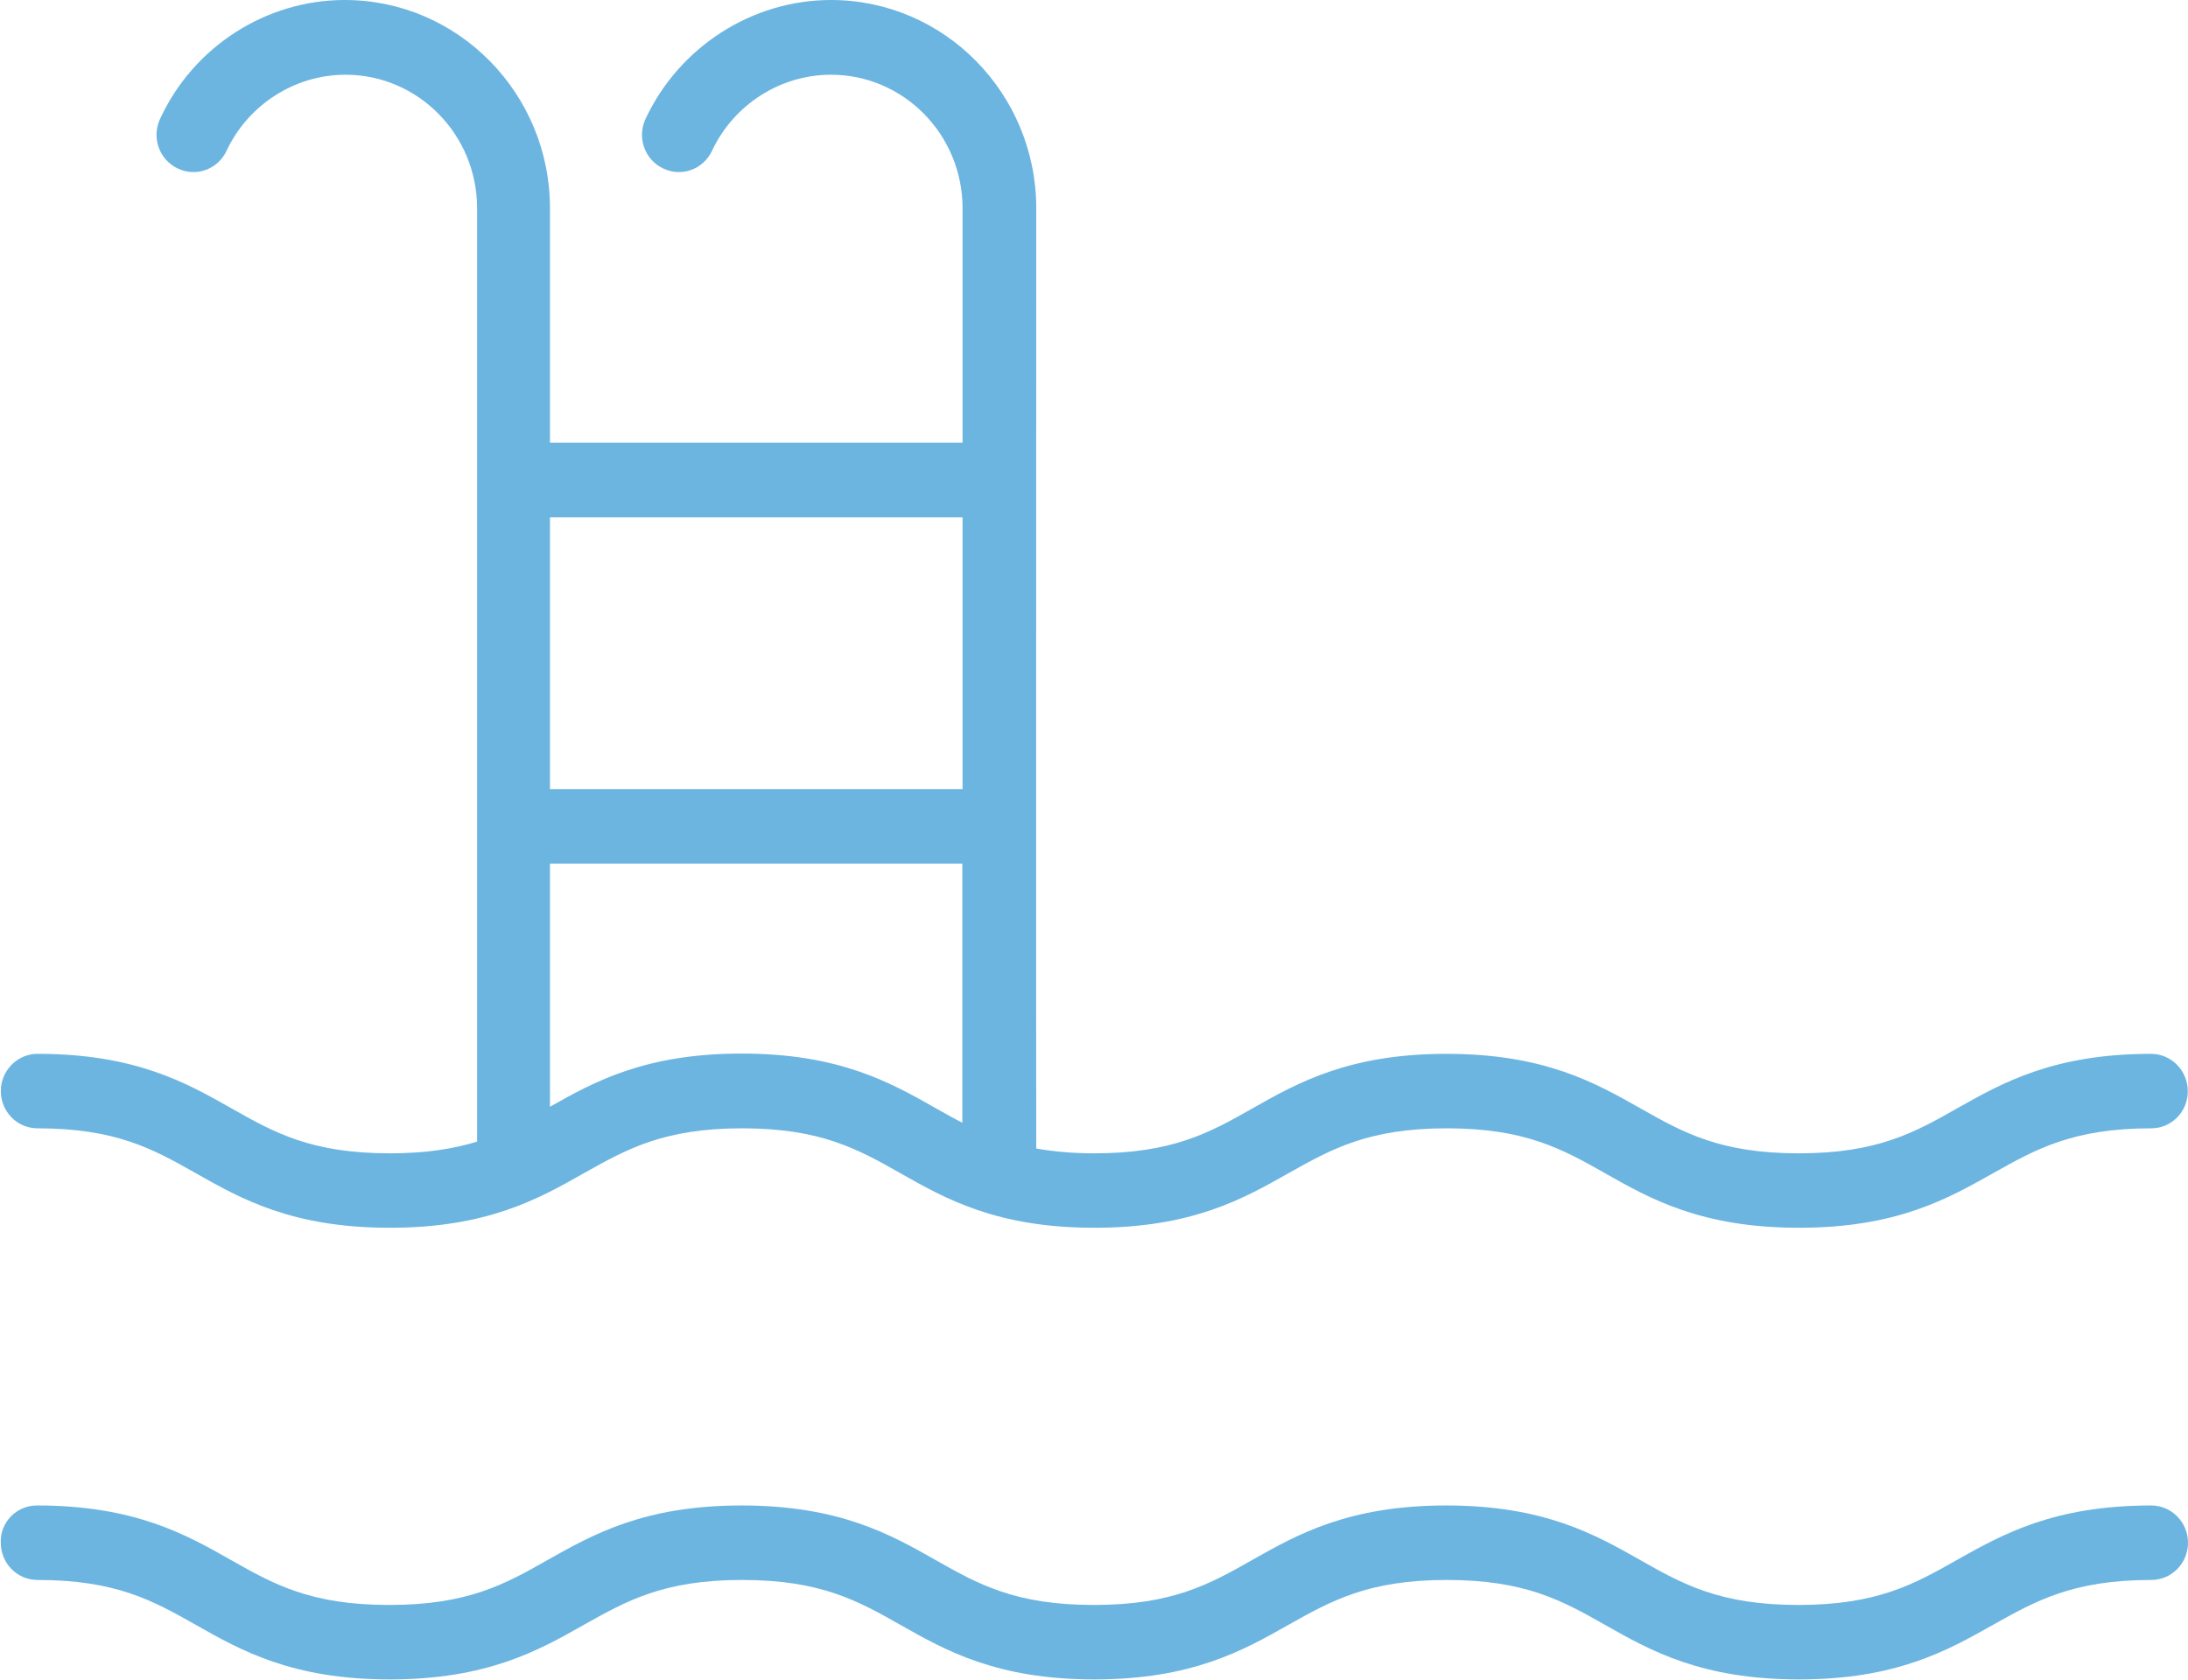 <?xml version="1.0" encoding="UTF-8"?> <svg xmlns="http://www.w3.org/2000/svg" width="56" height="43" viewBox="0 0 56 43" fill="none"><g clip-path="url(#clip0)"><path d="M55.062 28.885C53.049 28.885 52.103 29.422 51.01 30.035C49.849 30.689 48.541 31.431 46.045 31.431C43.542 31.431 42.234 30.689 41.08 30.035C39.987 29.416 39.041 28.885 37.028 28.885C35.015 28.885 34.069 29.422 32.976 30.035C31.822 30.689 30.507 31.431 28.011 31.431C25.509 31.431 24.2 30.689 23.046 30.035C21.953 29.416 21.007 28.885 18.994 28.885C16.982 28.885 16.035 29.422 14.942 30.035C13.788 30.689 12.473 31.431 9.977 31.431C7.475 31.431 6.167 30.689 5.013 30.035C3.919 29.416 2.973 28.885 0.96 28.885C0.437 28.885 0.021 28.456 0.021 27.931C0.021 27.407 0.444 26.978 0.96 26.978C3.463 26.978 4.771 27.72 5.925 28.374C7.019 28.994 7.965 29.525 9.977 29.525C10.91 29.525 11.614 29.409 12.211 29.225C12.211 29.218 12.211 29.211 12.211 29.205L12.211 5.332C12.211 3.445 10.702 1.913 8.843 1.913C7.549 1.913 6.354 2.676 5.798 3.861C5.576 4.337 5.013 4.542 4.543 4.31C4.073 4.086 3.872 3.514 4.1 3.037C4.952 1.192 6.811 4.29978e-06 8.823 4.12382e-06C11.722 3.87045e-06 14.076 2.39 14.076 5.332L14.076 11.331L24.636 11.331L24.636 5.332C24.636 3.445 23.127 1.913 21.268 1.913C19.974 1.913 18.779 2.676 18.223 3.861C18.001 4.337 17.438 4.542 16.968 4.31C16.498 4.086 16.297 3.514 16.525 3.037C17.391 1.192 19.256 3.21179e-06 21.268 3.03583e-06C24.167 2.78245e-06 26.522 2.39 26.522 5.332C26.522 5.332 26.515 29.402 26.522 29.402C26.951 29.477 27.434 29.525 28.004 29.525C30.017 29.525 30.963 28.994 32.057 28.374C33.211 27.72 34.526 26.978 37.021 26.978C39.524 26.978 40.832 27.72 41.986 28.374C43.08 28.994 44.026 29.525 46.038 29.525C48.051 29.525 48.997 28.994 50.09 28.374C51.251 27.72 52.559 26.978 55.055 26.978C55.572 26.978 55.994 27.407 55.994 27.931C56.001 28.456 55.578 28.885 55.062 28.885ZM14.076 13.244L14.076 20.203L24.636 20.203L24.636 13.244L14.076 13.244ZM24.636 22.109L14.076 22.109L14.076 28.333C15.217 27.686 16.525 26.971 18.981 26.971C21.483 26.971 22.791 27.713 23.945 28.367C24.174 28.496 24.402 28.626 24.63 28.742L24.63 22.109L24.636 22.109Z" fill="#6CB5E1"></path><path d="M0.946 38.54C3.448 38.54 4.757 39.282 5.911 39.936C7.004 40.556 7.95 41.087 9.963 41.087C11.976 41.087 12.921 40.556 14.015 39.936C15.176 39.282 16.484 38.54 18.98 38.54C21.482 38.54 22.791 39.282 23.944 39.936C25.038 40.556 25.984 41.087 27.997 41.087C30.009 41.087 30.955 40.556 32.049 39.936C33.203 39.282 34.518 38.54 37.014 38.54C39.516 38.54 40.824 39.282 41.978 39.936C43.072 40.556 44.018 41.087 46.03 41.087C48.043 41.087 48.989 40.556 50.083 39.936C51.25 39.282 52.558 38.54 55.061 38.54C55.577 38.54 56 38.969 56 39.493C56 40.024 55.577 40.447 55.061 40.447C53.048 40.447 52.102 40.984 51.008 41.597C49.848 42.251 48.54 42.993 46.044 42.993C43.541 42.993 42.233 42.251 41.079 41.597C39.986 40.978 39.04 40.447 37.027 40.447C35.014 40.447 34.068 40.984 32.975 41.597C31.821 42.251 30.506 42.993 28.01 42.993C25.508 42.993 24.199 42.251 23.045 41.597C21.952 40.978 21.006 40.447 18.993 40.447C16.98 40.447 16.035 40.984 14.941 41.597C13.787 42.251 12.472 42.993 9.976 42.993C7.474 42.993 6.166 42.251 5.012 41.597C3.918 40.978 2.972 40.447 0.959 40.447C0.436 40.447 0.02 40.018 0.02 39.493C-3.77719e-06 38.969 0.423 38.54 0.946 38.54Z" fill="#6CB5E1"></path></g><defs><clipPath id="clip0"><rect width="56" height="43" fill="white" transform="matrix(-1 8.74228e-08 8.74228e-08 1 56 0)"></rect></clipPath></defs></svg> 